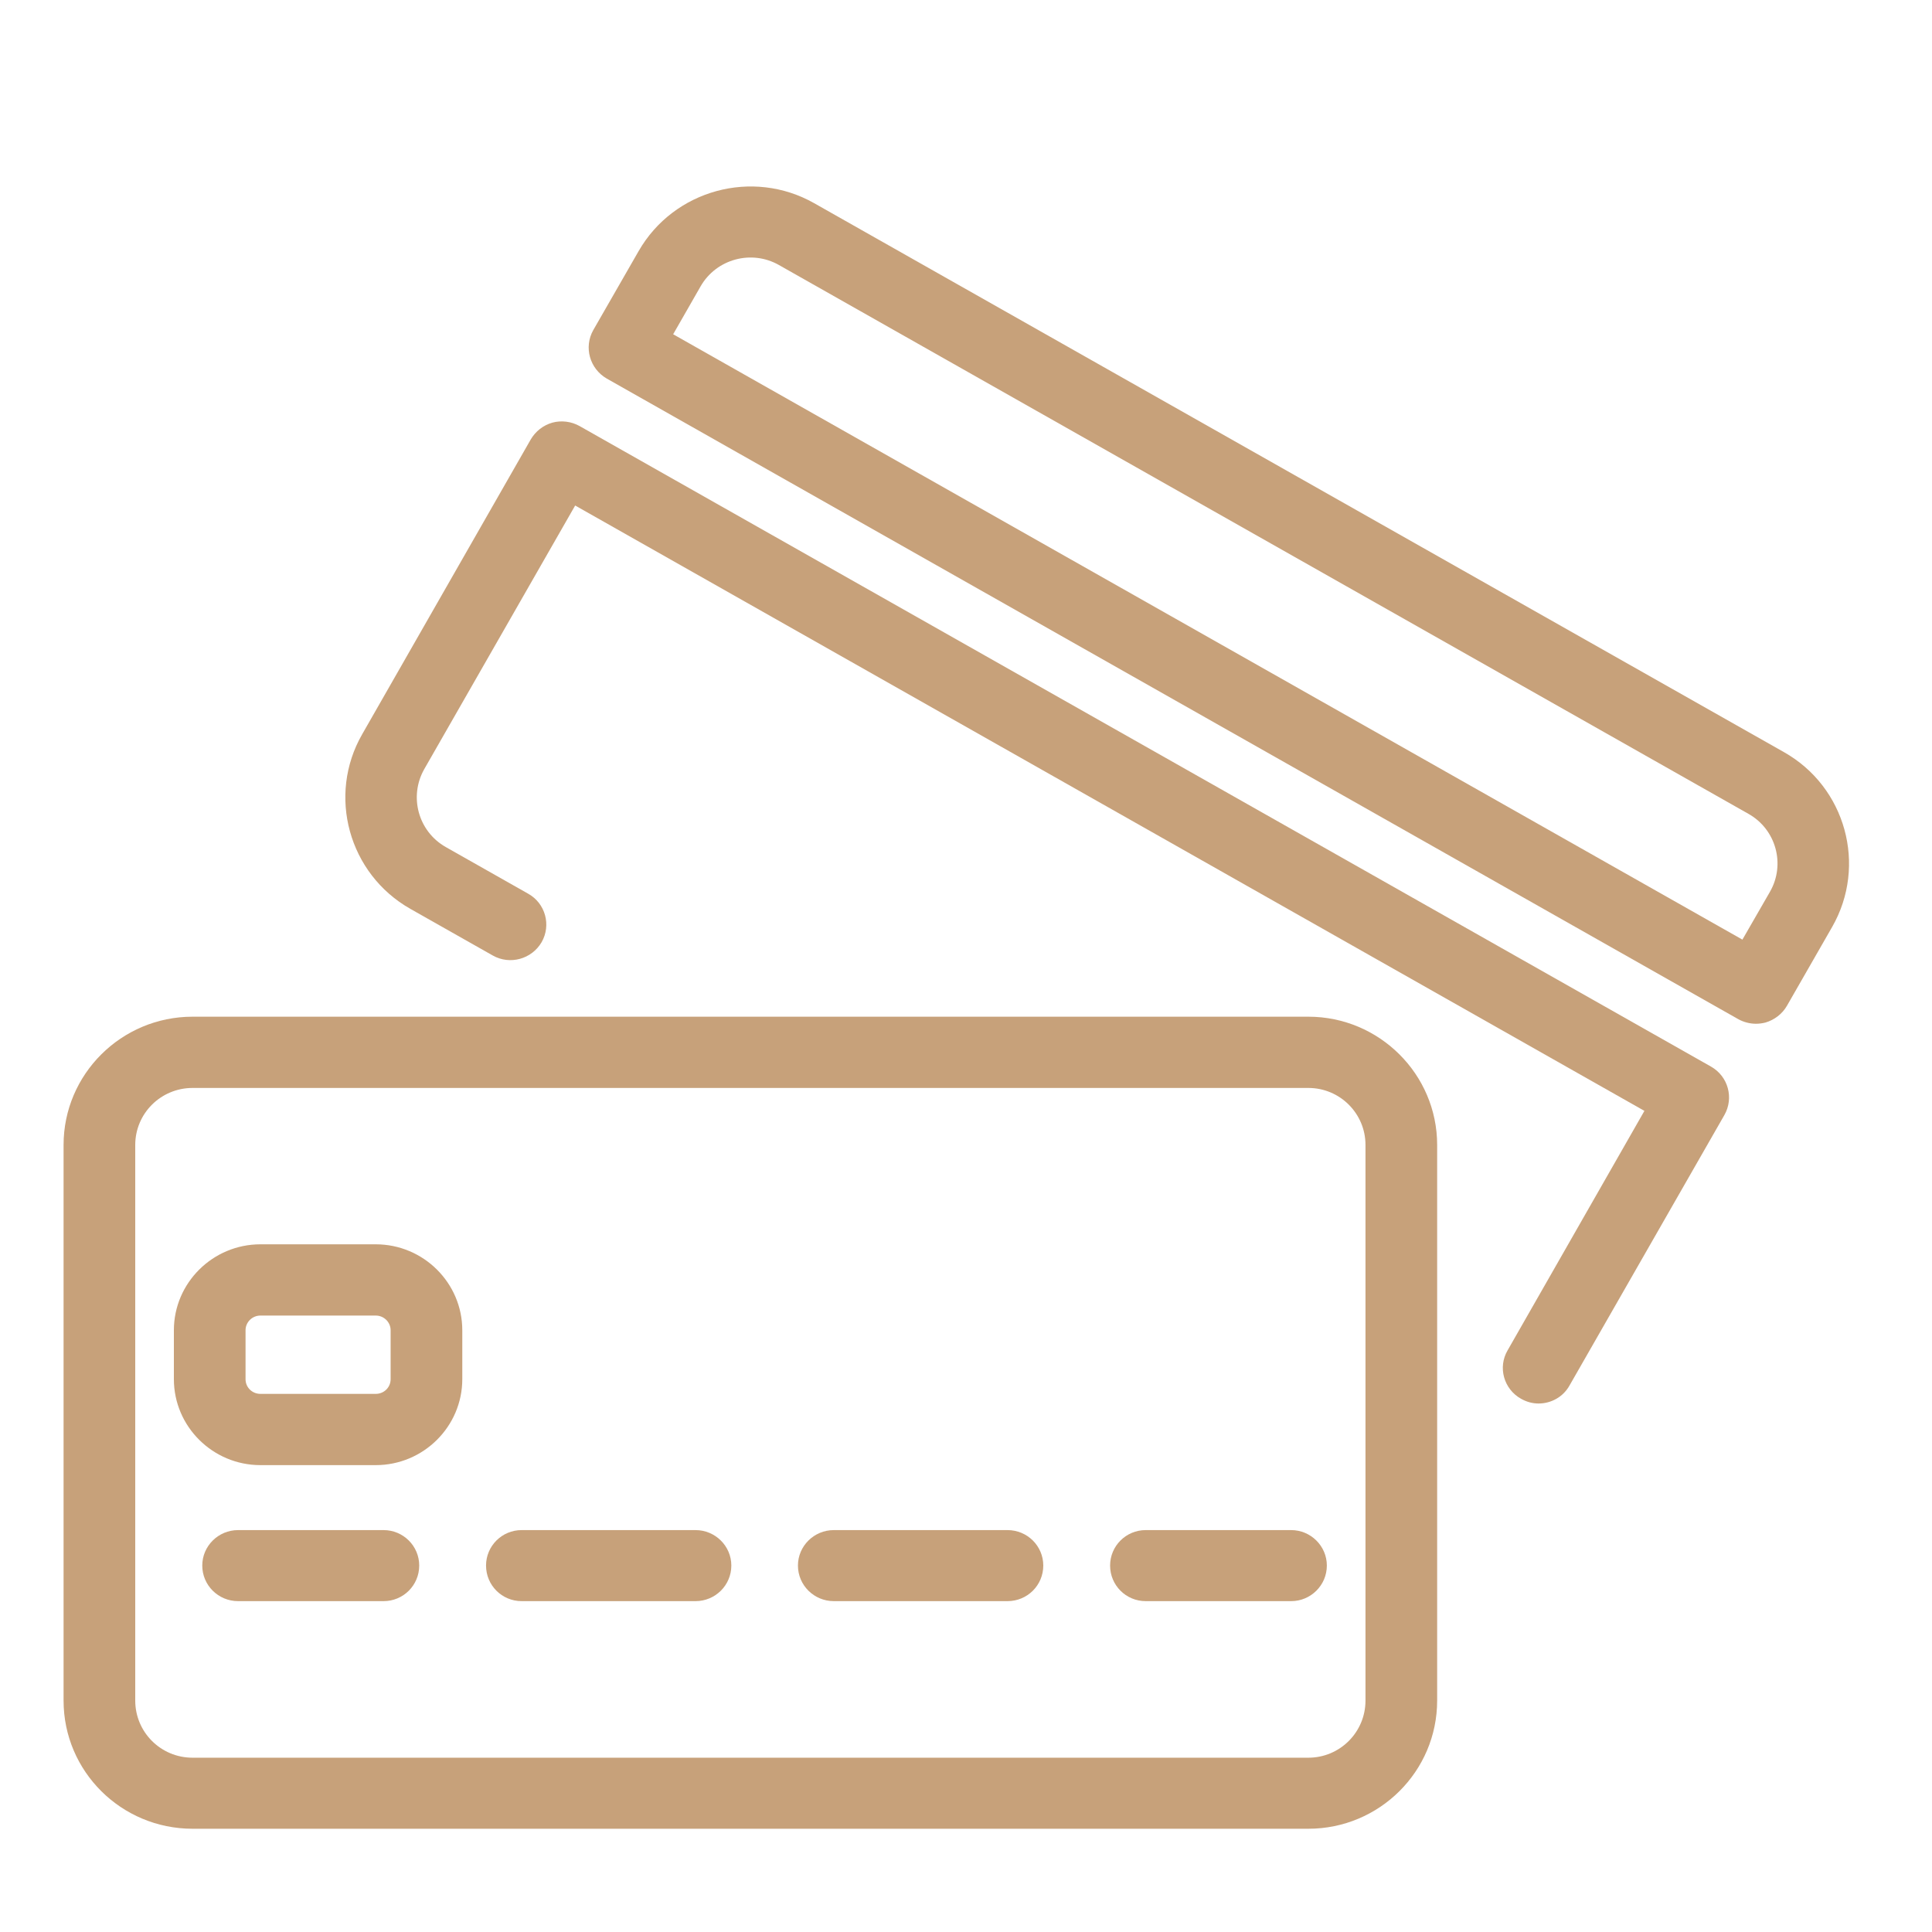 <?xml version="1.0" encoding="UTF-8"?>
<svg xmlns="http://www.w3.org/2000/svg" xmlns:xlink="http://www.w3.org/1999/xlink" width="50" zoomAndPan="magnify" viewBox="0 0 37.5 37.5" height="50" preserveAspectRatio="xMidYMid meet" version="1.0">
  <defs>
    <clipPath id="1121c9a632">
      <path d="M 11 3.266 L 36 3.266 L 36 20 L 11 20 Z M 11 3.266 " clip-rule="nonzero"></path>
    </clipPath>
    <clipPath id="e80f80337a">
      <path d="M 1.105 19 L 28 19 L 28 35.516 L 1.105 35.516 Z M 1.105 19 " clip-rule="nonzero"></path>
    </clipPath>
  </defs>
  <g clip-path="url(#1121c9a632)">
    <path fill="#c7a17a" d="M 34.355 17.309 L 33.82 18.238 L 13.066 6.488 L 13.598 5.559 C 13.902 5.027 14.586 4.84 15.121 5.145 L 33.938 15.797 C 34.473 16.098 34.66 16.777 34.355 17.309 Z M 34.625 14.598 L 15.805 3.945 C 14.609 3.266 13.078 3.684 12.395 4.875 L 11.516 6.406 C 11.328 6.738 11.445 7.156 11.777 7.348 L 33.738 19.781 C 33.844 19.84 33.965 19.871 34.082 19.871 C 34.145 19.871 34.203 19.863 34.266 19.848 C 34.441 19.797 34.594 19.68 34.684 19.523 L 35.562 17.992 C 36.246 16.797 35.824 15.273 34.625 14.598 " fill-opacity="1" fill-rule="nonzero"></path>
  </g>
  <path fill="#c7a17a" d="M 33.211 20.703 L 11.25 8.27 C 11.09 8.18 10.898 8.156 10.723 8.203 C 10.543 8.254 10.395 8.371 10.301 8.531 L 7.031 14.25 C 6.348 15.438 6.766 16.961 7.965 17.641 L 9.566 18.547 C 9.898 18.734 10.32 18.617 10.512 18.289 C 10.703 17.957 10.586 17.535 10.254 17.348 L 8.652 16.441 C 8.117 16.137 7.934 15.461 8.234 14.93 L 11.164 9.812 L 31.918 21.562 L 29.262 26.211 C 29.07 26.539 29.188 26.961 29.52 27.148 C 29.629 27.211 29.746 27.242 29.863 27.242 C 30.105 27.242 30.34 27.117 30.465 26.891 L 33.469 21.645 C 33.66 21.312 33.543 20.891 33.211 20.703 " fill-opacity="1" fill-rule="nonzero"></path>
  <g clip-path="url(#e80f80337a)">
    <path fill="#c7a17a" d="M 26.504 33.008 C 26.504 33.621 26.008 34.117 25.395 34.117 L 3.738 34.117 C 3.121 34.117 2.625 33.621 2.625 33.008 L 2.625 22.223 C 2.625 21.613 3.121 21.117 3.738 21.117 L 25.395 21.117 C 26.008 21.117 26.504 21.613 26.504 22.223 Z M 25.395 19.734 L 3.738 19.734 C 2.355 19.734 1.234 20.852 1.234 22.223 L 1.234 33.008 C 1.234 34.383 2.355 35.496 3.738 35.496 L 25.395 35.496 C 26.773 35.496 27.895 34.383 27.895 33.008 L 27.895 22.223 C 27.895 20.852 26.773 19.734 25.395 19.734 " fill-opacity="1" fill-rule="nonzero"></path>
  </g>
  <path fill="#c7a17a" d="M 25.062 29.699 L 22.238 29.699 C 21.855 29.699 21.547 30.008 21.547 30.387 C 21.547 30.77 21.855 31.078 22.238 31.078 L 25.062 31.078 C 25.441 31.078 25.754 30.77 25.754 30.387 C 25.754 30.008 25.441 29.699 25.062 29.699 " fill-opacity="1" fill-rule="nonzero"></path>
  <path fill="#c7a17a" d="M 7.445 29.699 L 4.621 29.699 C 4.238 29.699 3.926 30.008 3.926 30.387 C 3.926 30.77 4.238 31.078 4.621 31.078 L 7.445 31.078 C 7.828 31.078 8.137 30.77 8.137 30.387 C 8.137 30.008 7.828 29.699 7.445 29.699 " fill-opacity="1" fill-rule="nonzero"></path>
  <path fill="#c7a17a" d="M 7.582 26.77 C 7.582 26.93 7.453 27.055 7.293 27.055 L 5.055 27.055 C 4.895 27.055 4.766 26.93 4.766 26.77 L 4.766 25.82 C 4.766 25.664 4.895 25.535 5.055 25.535 L 7.293 25.535 C 7.453 25.535 7.582 25.664 7.582 25.82 Z M 7.293 24.152 L 5.055 24.152 C 4.129 24.152 3.375 24.902 3.375 25.82 L 3.375 26.77 C 3.375 27.688 4.129 28.438 5.055 28.438 L 7.293 28.438 C 8.219 28.438 8.973 27.688 8.973 26.77 L 8.973 25.82 C 8.973 24.902 8.219 24.152 7.293 24.152 " fill-opacity="1" fill-rule="nonzero"></path>
  <path fill="#c7a17a" d="M 13.5 29.699 L 10.125 29.699 C 9.742 29.699 9.434 30.008 9.434 30.387 C 9.434 30.77 9.742 31.078 10.125 31.078 L 13.5 31.078 C 13.883 31.078 14.195 30.77 14.195 30.387 C 14.195 30.008 13.883 29.699 13.5 29.699 " fill-opacity="1" fill-rule="nonzero"></path>
  <path fill="#c7a17a" d="M 19.555 29.699 L 16.184 29.699 C 15.801 29.699 15.488 30.008 15.488 30.387 C 15.488 30.77 15.801 31.078 16.184 31.078 L 19.555 31.078 C 19.941 31.078 20.25 30.77 20.25 30.387 C 20.25 30.008 19.941 29.699 19.555 29.699 " fill-opacity="1" fill-rule="nonzero"></path>
</svg>
